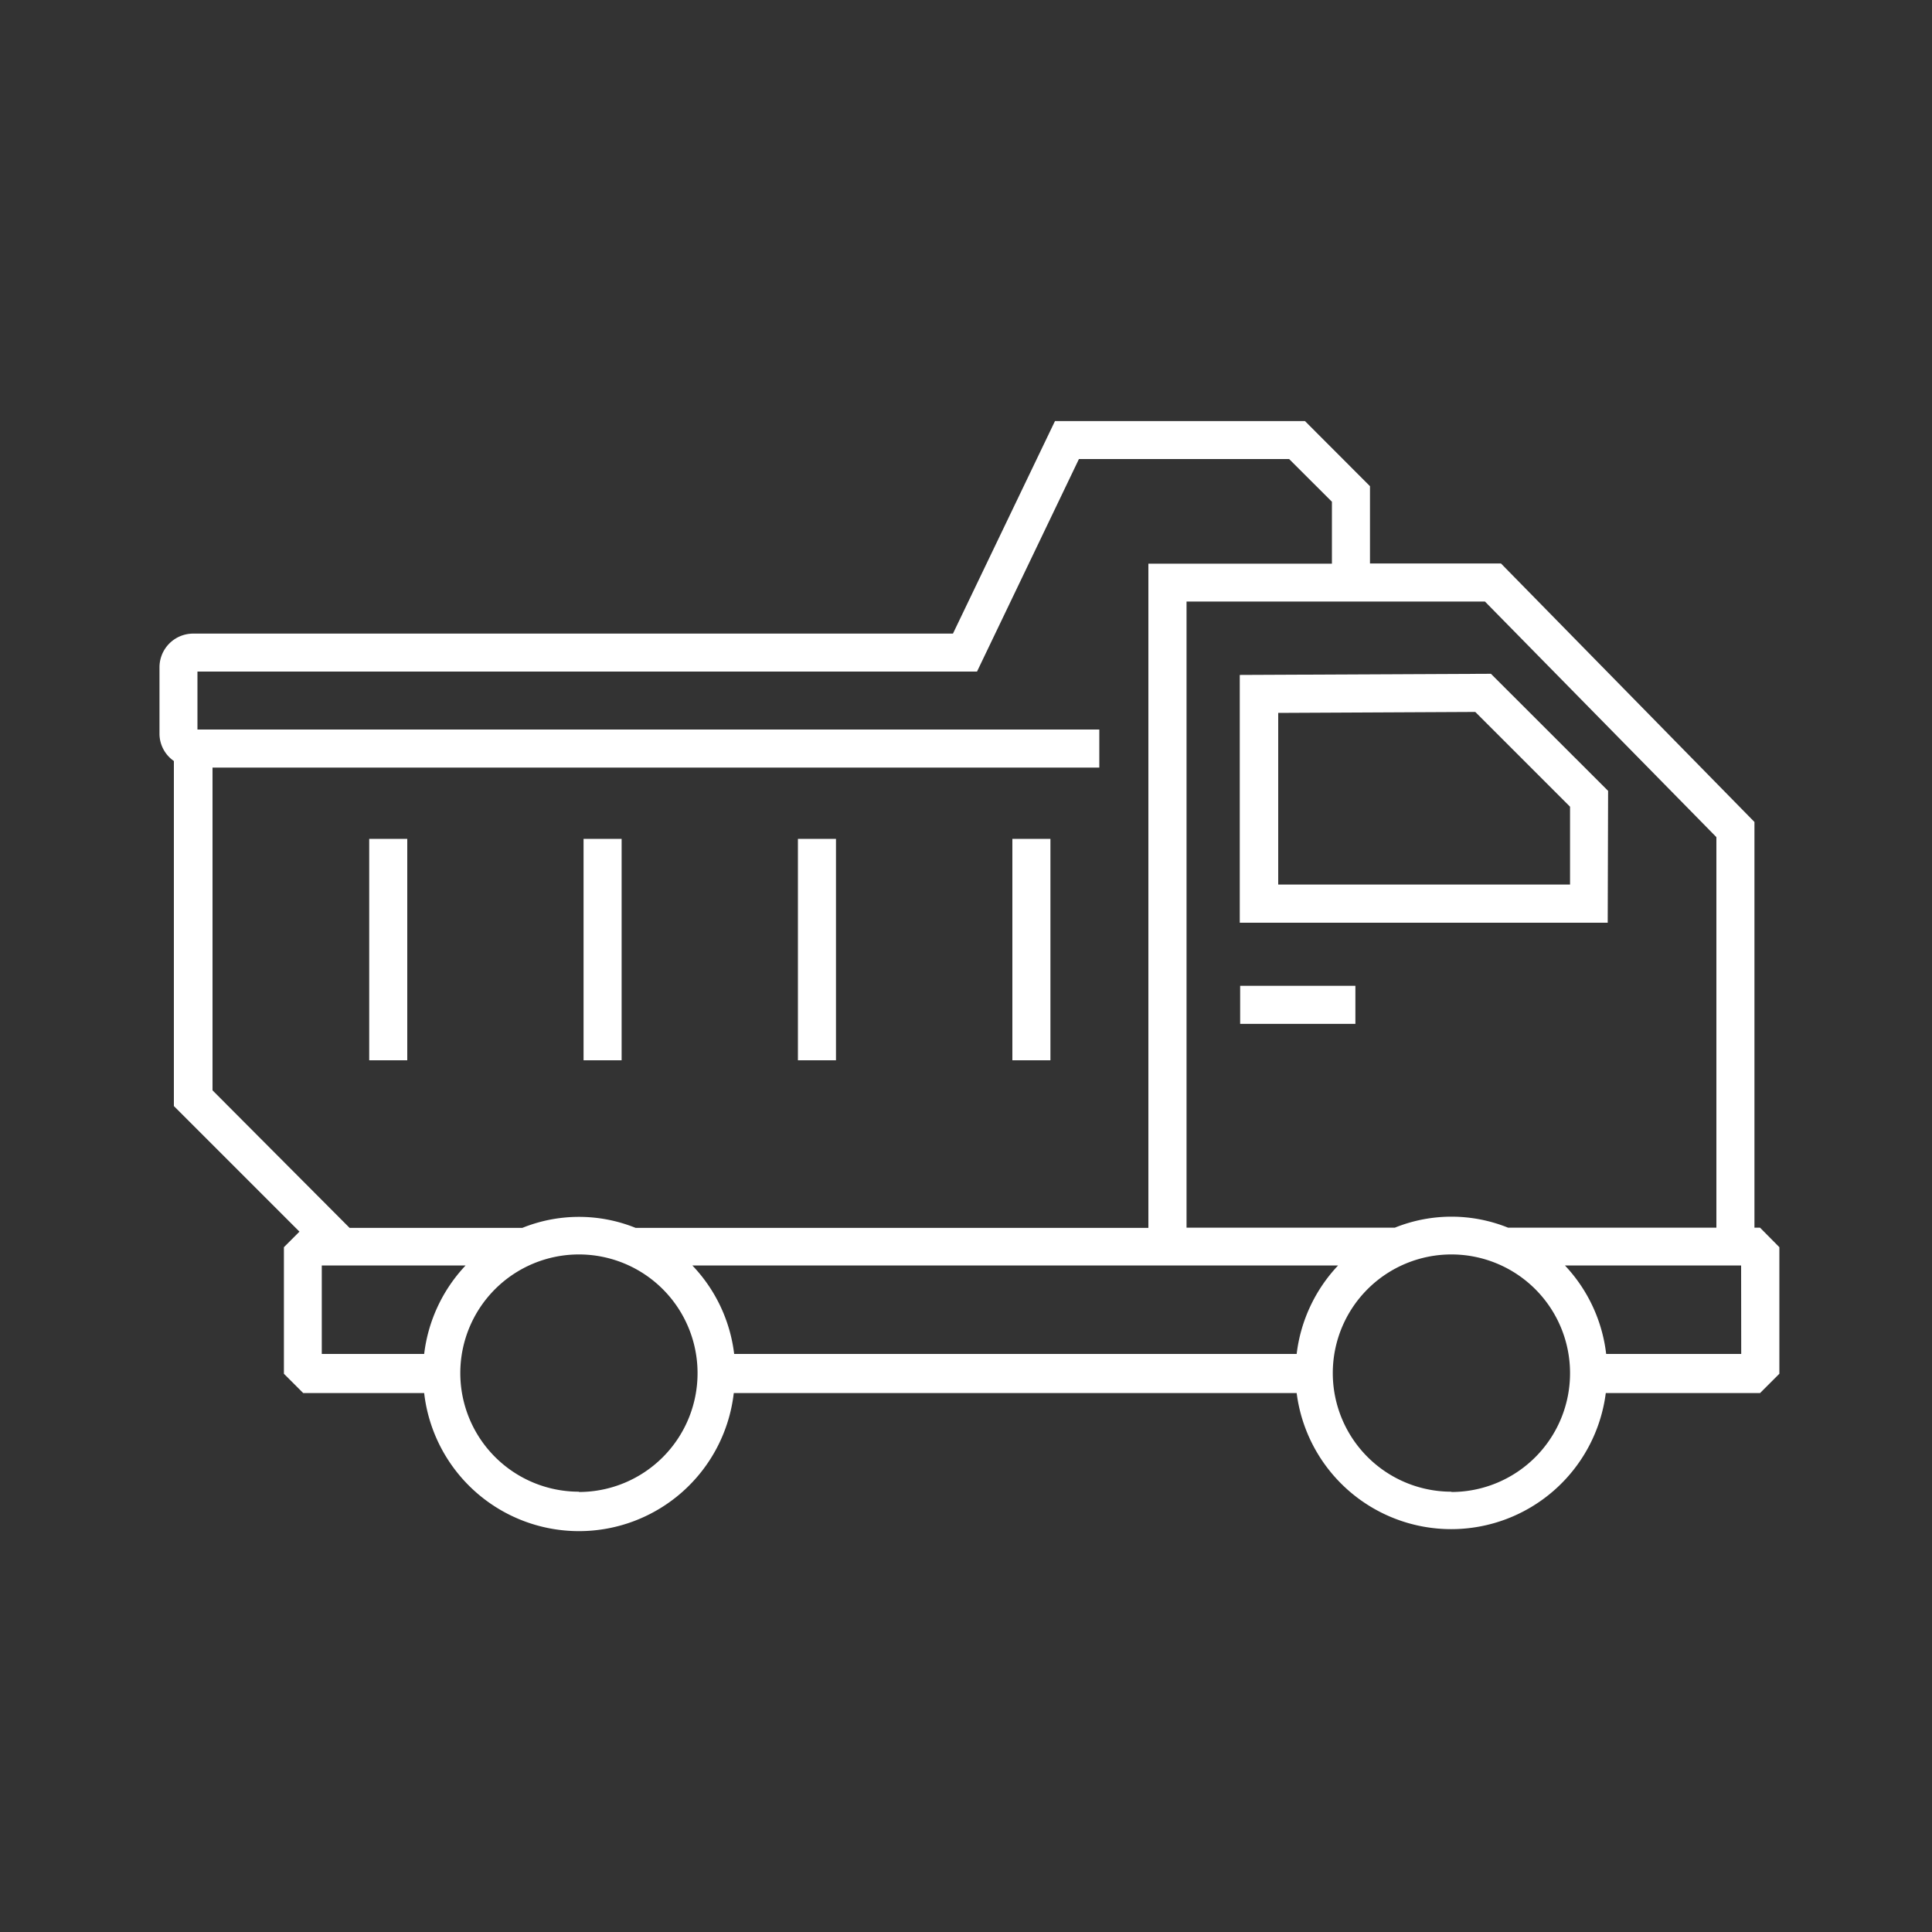 <svg xmlns="http://www.w3.org/2000/svg" id="Layer_3" data-name="Layer 3" viewBox="0 0 200 200"><rect x="0" y="0" width="200" height="200" fill="#333333" stroke="none"/><defs><style>.cls-1{fill:#fff;}</style></defs><title>ICON</title><path class="cls-1" d="M182.2,127.09h-.58v-42L155.38,58.33H141.82v-8l-6.73-6.74H109.21l-10.56,22H20a3.49,3.49,0,0,0-3.49,3.49V76A3.45,3.45,0,0,0,18,78.78V114.5l13,13-1.61,1.61v13.1l2,2H43.91a16.13,16.13,0,0,0,32.05,0h58.27a16.13,16.13,0,0,0,32,0H182.2l2-2v-13.1Zm-4.52-40.43v40.43H156.12a15.66,15.66,0,0,0-11.73,0H122.83V62.27h30.89ZM71.67,131h66.85a16.12,16.12,0,0,0-4.29,9.16H76A16,16,0,0,0,71.67,131ZM20.44,75.52v-6h80.7l10.55-22h21.76l4.43,4.42v6.41h-19v68.76H65.8a15.66,15.66,0,0,0-11.73,0H36.19L22,112.87V79.46h91.8V75.52ZM33.31,131H48.2a16.12,16.12,0,0,0-4.29,9.16H33.31Zm26.62,23.42a12.28,12.28,0,1,1,12.28-12.28A12.29,12.29,0,0,1,59.93,154.45Zm90.32,0a12.28,12.28,0,1,1,12.28-12.28A12.29,12.29,0,0,1,150.25,154.45Zm30-14.26H166.27A16.06,16.06,0,0,0,162,131h18.24Z"></path><rect class="cls-1" x="104.8" y="86.84" width="3.94" height="22.92"></rect><rect class="cls-1" x="82.6" y="86.84" width="3.94" height="22.92"></rect><rect class="cls-1" x="60.41" y="86.84" width="3.94" height="22.92"></rect><rect class="cls-1" x="38.22" y="86.84" width="3.94" height="22.92"></rect><path class="cls-1" d="M166.47,81.87,154.34,69.75l-26,.12V95.52h38.09Zm-3.94,9.7H132.32V73.8l20.4-.1,9.81,9.81Z"></path><rect class="cls-1" x="128.38" y="102.05" width="11.93" height="3.94"></rect></svg>